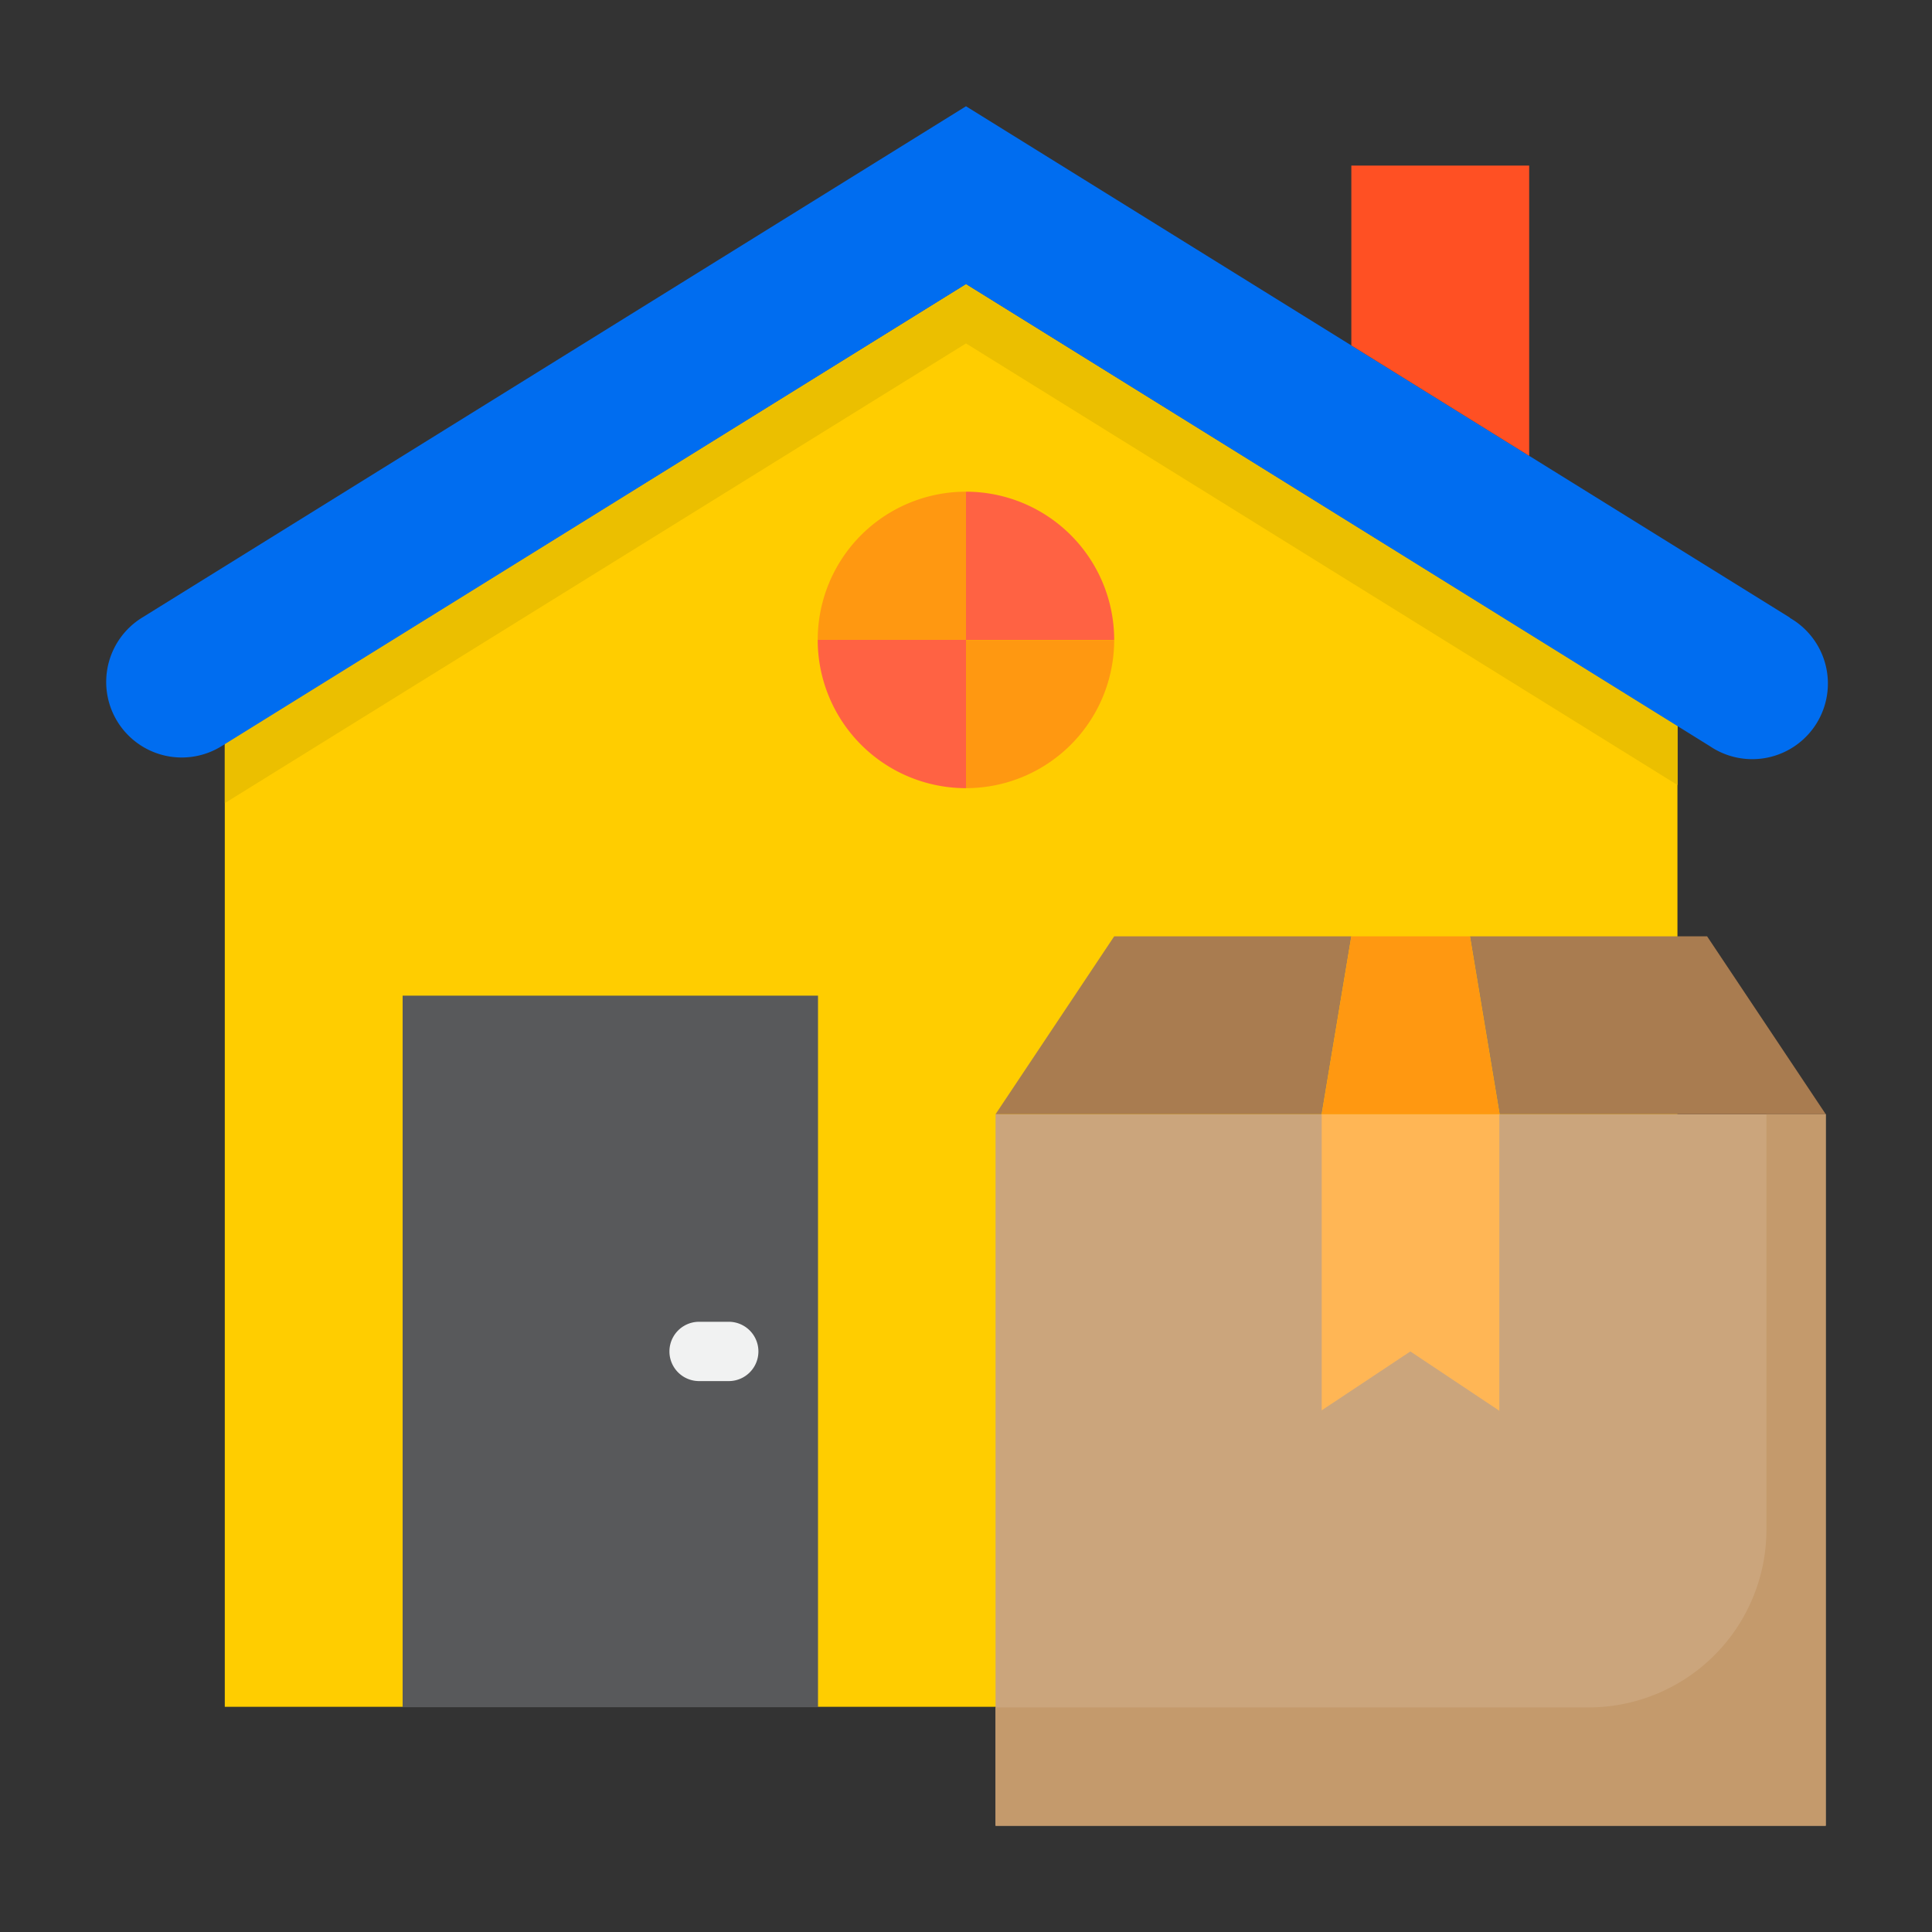 <svg id="Layer_1" data-name="Layer 1" xmlns="http://www.w3.org/2000/svg" viewBox="0 0 200 200"><rect x="0" y="0" width="200" height="200" fill="#333333" stroke="none"/><defs><style>.cls-1{fill:#ffcd00;}.cls-2{fill:#ebbf00;}.cls-3{fill:#cba57c;}.cls-4{fill:#c49a6c;}.cls-5{fill:#a97c50;}.cls-6{fill:#ffb655;}.cls-7{fill:#ff9811;}.cls-8{fill:#58595b;}.cls-9{fill:#ff6243;}.cls-10{fill:#006df0;}.cls-11{fill:#ff5023;}.cls-12{fill:#f1f2f2;}</style></defs><title>Icon</title><g id="Home_delivery" data-name="Home delivery"><path class="cls-1" d="M23.27,77v99.69H173.65V75.13L100,29.41Z"/><path class="cls-2" d="M100,29.41,23.27,77v6.14L100,35.55l73.66,45.72V75.13Z"/><path class="cls-3" d="M103.06,115.34H189V189H103.06Z"/><path class="cls-4" d="M182.86,115.34v43a18.41,18.41,0,0,1-18.41,18.41H103.06V189H189V115.34Z"/><path class="cls-5" d="M152.17,96.93l3.07,18.41H189L176.72,96.93Z"/><path class="cls-5" d="M139.89,96.93H115.34l-12.28,18.41h33.76Z"/><path class="cls-6" d="M136.82,146,146,139.9l9.21,6.14V115.34H136.82Z"/><path class="cls-7" d="M155.24,115.34l-3.07-18.41H139.89l-3.07,18.41Z"/><path class="cls-8" d="M41.68,103.07h43v73.66h-43Z"/><path class="cls-7" d="M100,50.9A15.34,15.34,0,0,0,84.65,66.24H100Z"/><path class="cls-9" d="M100,66.24H84.65A15.34,15.34,0,0,0,100,81.59Z"/><path class="cls-9" d="M115.34,66.24A15.34,15.34,0,0,0,100,50.9V66.24Z"/><path class="cls-7" d="M100,81.59a15.34,15.34,0,0,0,15.34-15.34H100Z"/><path class="cls-10" d="M185.31,63.95,139.89,35.76,100,11,14.69,63.95a7.82,7.82,0,0,0,8.25,13.29L100,29.41,177,77.24a7.83,7.83,0,1,0,8.26-13.29Z"/><path class="cls-11" d="M158.3,17.14H139.89V35.76L158.3,47.19Z"/><path class="cls-12" d="M75.44,136.83H72.37a3.07,3.07,0,0,0,0,6.14h3.07a3.07,3.07,0,0,0,0-6.14Z"/></g></svg>